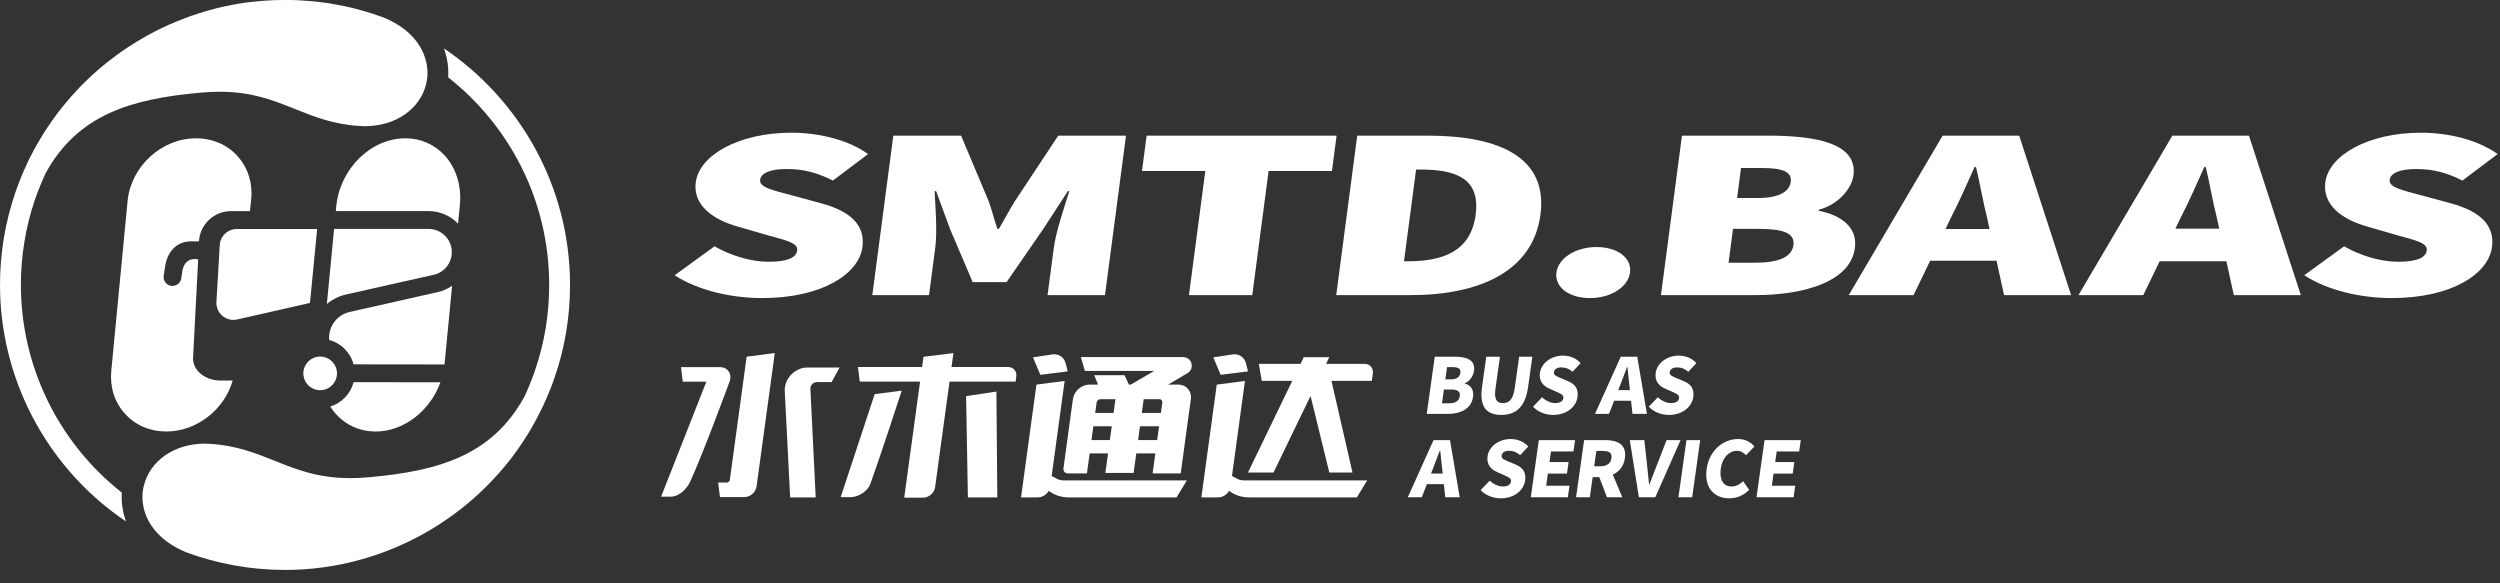 <?xml version="1.0" encoding="UTF-8"?>
<svg width="180px" height="42px" viewBox="0 0 180 42" version="1.1" xmlns="http://www.w3.org/2000/svg" xmlns:xlink="http://www.w3.org/1999/xlink">
    <rect x="0" y="0" width="180" height="42" fill="#333333" stroke="none"/>
    <!-- Generator: Sketch 54.1 (76490) - https://sketchapp.com -->
    <title>水木logo白色</title>
    <desc>Created with Sketch.</desc>
    <g id="页面1" stroke="none" stroke-width="1" fill="none" fill-rule="evenodd">
        <g id="水木通达官网首页-01" transform="translate(-360, -6464)" fill="#FFFFFF">
            <g id="水木logo白色" transform="translate(360, 6464)">
                <g id="编组" transform="translate(47.455, 9.535)">
                    <path d="M25.127,16.891 L21.054,16.891 L21.191,15.889 L19.035,16.153 L18.934,16.891 L14.319,16.891 L14.447,17.94 L18.791,17.94 L17.648,26.299 L19.003,26.299 C19.426,26.299 19.816,25.957 19.874,25.533 L20.911,17.94 L25.669,17.94 L25.718,17.577 C25.77,17.198 25.505,16.891 25.127,16.891" id="Fill-1"></path>
                    <path d="M43.389,17.886 L45.59,17.886 L42.398,24.485 L44.238,24.485 L46.905,18.972 L48.254,24.485 L49.924,24.485 L48.41,17.886 L51.318,17.886 L51.391,17.35 C51.442,16.972 51.178,16.665 50.799,16.665 L48.021,16.665 L48.255,16.182 L46.414,16.182 L46.181,16.665 L43.181,16.665 L43.389,17.886 Z" id="Fill-3"></path>
                    <path d="M34.488,22.152 L34.624,21.157 L35.997,21.157 L35.861,22.152 L34.488,22.152 Z M31.132,22.152 L31.268,21.157 L32.591,21.157 L32.455,22.152 L31.132,22.152 Z M32.722,20.198 L31.399,20.198 L31.501,19.448 C31.52,19.314 31.643,19.206 31.777,19.206 L32.858,19.206 L32.722,20.198 Z M36.128,20.198 L34.755,20.198 L34.891,19.206 L36.022,19.206 C36.156,19.206 36.249,19.314 36.231,19.448 L36.128,20.198 Z M29.428,24.55 L30.804,24.55 L31.001,23.112 L32.324,23.112 L32.132,24.518 L34.165,24.518 L34.357,23.112 L35.73,23.112 L35.534,24.55 L37.556,24.55 L38.286,19.206 L38.287,19.206 C38.366,18.627 37.961,18.157 37.381,18.157 L36.651,18.157 L38.055,17.323 C38.212,17.229 38.322,17.069 38.345,16.897 C38.4,16.498 38.12,16.174 37.721,16.174 L30.368,16.174 L30.66,17.173 L35.644,17.173 L33.96,18.157 L33.827,18.157 L33.511,17.478 L31.326,17.478 L31.607,18.157 L31.192,18.157 L30.985,18.157 C30.406,18.157 29.873,18.627 29.794,19.206 L29.113,24.186 C29.086,24.387 29.227,24.55 29.428,24.55 L29.428,24.55 Z" id="Fill-5"></path>
                    <path d="M10.677,16.926 C9.786,16.926 9.003,17.736 9.047,18.613 L9.435,26.277 L11.275,26.277 L10.894,18.459 C10.882,18.207 11.107,17.974 11.363,17.974 L12.421,17.974 L12.999,16.926 L10.832,16.926 L10.677,16.926 Z" id="Fill-7"></path>
                    <path d="M29.416,17.205 C29.416,17.205 29.361,16.92 29.259,16.58 C29.129,16.144 28.709,15.888 28.232,15.997 L26.917,16.192 L27.448,17.451 L29.416,17.205 Z" id="Fill-9"></path>
                    <polygon id="Fill-11" points="22.105 18.985 22.233 26.277 24.351 26.277 24.286 18.657"></polygon>
                    <path d="M13.073,26.26 L13.784,26.26 C14.334,26.26 15.014,25.848 15.209,25.312 C15.871,23.5 17.469,18.592 17.469,18.592 L15.522,18.842 L13.073,26.26 Z" id="Fill-13"></path>
                    <path d="M5.092,25.019 C5.078,25.122 4.984,25.205 4.881,25.205 L4.253,25.205 L4.381,26.253 L4.924,26.253 L6.149,26.253 C6.571,26.253 6.959,25.911 7.018,25.49 L7.056,25.205 L8.33,15.882 L6.304,16.147 L5.092,25.019 Z" id="Fill-15"></path>
                    <path d="M4.404,16.898 L1.577,16.898 L1.705,17.947 L3.402,17.947 L0.145,26.224 L0.857,26.224 C1.406,26.224 1.984,25.693 2.225,25.17 C3.199,23.051 5.1,17.872 5.1,17.872 C5.252,17.362 4.922,16.898 4.404,16.898" id="Fill-17"></path>
                    <path d="M28.651,24.943 L28.264,24.739 L29.199,17.893 L27.169,18.157 L26.06,26.277 L27.254,26.277 C27.587,26.277 27.9,26.081 28.057,25.804 L28.085,25.825 C28.478,26.12 28.969,26.277 29.492,26.277 L37.256,26.277 L38.001,25.052 L29.101,25.052 C28.939,25.052 28.786,25.015 28.651,24.943" id="Fill-19"></path>
                    <path d="M42.399,17.205 C42.399,17.205 42.344,16.92 42.242,16.58 C42.112,16.144 41.692,15.888 41.215,15.997 L39.9,16.192 L40.431,17.451 L42.399,17.205 Z" id="Fill-21"></path>
                    <path d="M42.084,25.052 C41.922,25.052 41.769,25.015 41.634,24.943 L41.247,24.739 L42.182,17.893 L40.152,18.157 L39.043,26.277 L40.237,26.277 C40.571,26.277 40.882,26.081 41.04,25.804 L41.069,25.824 C41.461,26.119 41.951,26.277 42.475,26.277 L50.239,26.277 L50.984,25.052 L42.084,25.052 Z" id="Fill-23"></path>
                    <path d="M1.12,10.283 L3.992,8.199 C5.125,8.853 6.601,9.312 7.874,9.312 C9.252,9.312 9.875,9.012 9.943,8.5 C10.016,7.951 9.163,7.775 7.757,7.386 L5.689,6.786 C3.899,6.291 2.42,5.249 2.639,3.589 C2.897,1.627 5.759,0.02 9.523,0.02 C11.485,0.02 13.593,0.515 15.046,1.557 L12.515,3.465 C11.42,2.917 10.45,2.634 9.178,2.634 C8.065,2.634 7.342,2.899 7.274,3.411 C7.201,3.959 8.156,4.153 9.667,4.559 L11.689,5.108 C13.762,5.673 14.851,6.662 14.641,8.252 C14.385,10.195 11.718,11.926 7.424,11.926 C5.25,11.926 2.829,11.397 1.12,10.283" id="Fill-25"></path>
                    <path d="M16.864,0.231 L21.743,0.231 L23.721,4.931 C23.955,5.566 24.127,6.273 24.357,6.945 L24.462,6.945 C24.869,6.273 25.227,5.566 25.628,4.931 L28.739,0.231 L33.617,0.231 L32.104,11.715 L27.969,11.715 L28.416,8.323 C28.569,7.157 29.176,5.372 29.538,4.225 L29.433,4.225 L27.639,6.981 L25.017,10.778 L22.579,10.778 L20.96,6.981 L19.943,4.225 L19.837,4.225 C19.899,5.372 20.034,7.157 19.881,8.323 L19.434,11.715 L15.352,11.715 L16.864,0.231 Z" id="Fill-27"></path>
                    <polygon id="Fill-29" points="39.327 2.776 34.768 2.776 35.103 0.231 48.78 0.231 48.445 2.776 43.885 2.776 42.708 11.715 38.15 11.715"></polygon>
                    <path d="M53.898,9.276 C56.389,9.276 58.44,8.605 58.794,5.92 C59.147,3.235 57.26,2.669 54.769,2.669 L54.504,2.669 L53.633,9.276 L53.898,9.276 Z M50.266,0.231 L55.355,0.231 C60.603,0.231 63.994,1.857 63.458,5.92 C62.923,9.984 59.09,11.714 54.107,11.714 L48.754,11.714 L50.266,0.231 Z" id="Fill-31"></path>
                </g>
                <path d="M112.063,19.624 C111.927,20.65 112.934,21.461 114.471,21.461 L114.471,21.461 C116.008,21.461 117.229,20.65 117.364,19.624 L117.364,19.624 C117.499,18.6 116.492,17.787 114.955,17.787 L114.955,17.787 C113.418,17.787 112.197,18.6 112.063,19.624" id="Fill-33"></path>
                <path d="M126.607,14.254 C128.091,14.254 128.841,13.795 128.934,13.088 C129.027,12.382 128.375,12.098 126.89,12.098 L125.353,12.098 L125.07,14.254 L126.607,14.254 Z M126.31,18.918 C128.112,18.918 129.016,18.493 129.128,17.646 C129.24,16.798 128.434,16.48 126.631,16.48 L124.776,16.48 L124.455,18.918 L126.31,18.918 Z M121.101,9.766 L127.304,9.766 C130.908,9.766 133.746,10.368 133.448,12.628 C133.317,13.618 132.32,14.748 130.948,15.102 L130.939,15.172 C132.54,15.49 133.754,16.338 133.553,17.858 C133.242,20.225 130.032,21.25 126.322,21.25 L119.589,21.25 L121.101,9.766 Z" id="Fill-35"></path>
                <path d="M143.734,18.7 L143.741,18.772 L138.979,18.772 L139.093,18.52 L137.774,21.25 L133.109,21.25 L139.87,9.766 L145.382,9.766 L149.119,21.25 L144.294,21.25 L143.734,18.7 Z M143.248,16.488 L143.068,15.668 C142.788,14.572 142.548,13.176 142.275,12.028 L142.169,12.028 C141.645,13.194 141.039,14.572 140.471,15.668 L140.074,16.488 L143.248,16.488 Z" id="形状结合"></path>
                <path d="M160.3,18.811 L155.494,18.811 L154.316,21.25 L149.65,21.25 L156.41,9.766 L161.925,9.766 L165.66,21.25 L160.835,21.25 L160.3,18.811 Z M159.784,16.462 L159.61,15.668 C159.329,14.572 159.09,13.176 158.817,12.028 L158.71,12.028 C158.186,13.194 157.58,14.572 157.012,15.668 L156.628,16.462 L159.784,16.462 Z" id="形状结合"></path>
                <path d="M165.903,19.818 L168.775,17.734 C169.908,18.388 171.384,18.847 172.657,18.847 C174.035,18.847 174.658,18.547 174.726,18.035 C174.798,17.486 173.947,17.31 172.54,16.922 L170.472,16.321 C168.682,15.826 167.203,14.784 167.422,13.124 C167.681,11.162 170.542,9.555 174.306,9.555 C176.268,9.555 178.376,10.05 179.829,11.092 L177.298,13 C176.204,12.452 175.234,12.17 173.961,12.17 C172.849,12.17 172.125,12.434 172.057,12.946 C171.985,13.494 172.939,13.689 174.451,14.094 L176.472,14.643 C178.545,15.208 179.634,16.197 179.424,17.787 C179.168,19.73 176.501,21.461 172.207,21.461 C170.034,21.461 167.612,20.932 165.903,19.818" id="Fill-41"></path>
                <path d="M104.313,29.039 C104.789,29.039 105.056,28.869 105.106,28.514 C105.154,28.176 104.934,28.044 104.453,28.044 L103.961,28.044 L103.822,29.039 L104.313,29.039 Z M104.473,27.313 C104.893,27.313 105.107,27.132 105.147,26.85 C105.188,26.557 105.012,26.435 104.596,26.435 L104.187,26.435 L104.064,27.313 L104.473,27.313 Z M103.303,25.683 L104.741,25.683 C105.593,25.683 106.241,25.91 106.13,26.701 C106.079,27.066 105.817,27.463 105.468,27.59 L105.464,27.612 C105.864,27.724 106.137,28.034 106.06,28.58 C105.941,29.421 105.174,29.797 104.279,29.797 L102.725,29.797 L103.303,25.683 Z" id="Fill-43"></path>
                <path d="M106.706,27.862 L107.013,25.683 L107.996,25.683 L107.675,27.966 C107.566,28.746 107.758,29.023 108.213,29.023 C108.661,29.023 108.949,28.746 109.058,27.966 L109.379,25.683 L110.33,25.683 L110.024,27.862 C109.828,29.249 109.188,29.874 108.093,29.874 C106.992,29.874 106.511,29.249 106.706,27.862" id="Fill-45"></path>
                <path d="M110.376,29.283 L111.029,28.602 C111.288,28.851 111.645,29.024 111.972,29.024 C112.337,29.024 112.527,28.884 112.558,28.663 C112.592,28.425 112.376,28.349 112.043,28.198 L111.549,27.978 C111.141,27.807 110.789,27.447 110.873,26.85 C110.97,26.157 111.666,25.605 112.54,25.605 C113.016,25.605 113.493,25.788 113.803,26.147 L113.223,26.767 C112.981,26.562 112.742,26.452 112.421,26.452 C112.117,26.452 111.912,26.573 111.881,26.795 C111.85,27.021 112.097,27.11 112.441,27.254 L112.927,27.458 C113.407,27.663 113.663,28.005 113.581,28.586 C113.485,29.272 112.825,29.874 111.829,29.874 C111.293,29.874 110.746,29.675 110.376,29.283" id="Fill-47"></path>
                <path d="M117.354,28.088 L117.315,27.739 C117.261,27.33 117.226,26.839 117.174,26.418 L117.152,26.418 C116.992,26.85 116.813,27.33 116.651,27.739 L116.513,28.088 L117.354,28.088 Z M117.434,28.851 L116.218,28.851 L115.847,29.797 L114.841,29.797 L116.696,25.683 L117.88,25.683 L118.579,29.797 L117.54,29.797 L117.434,28.851 Z" id="Fill-49"></path>
                <path d="M118.712,29.283 L119.365,28.602 C119.624,28.851 119.981,29.024 120.308,29.024 C120.673,29.024 120.863,28.884 120.894,28.663 C120.928,28.425 120.712,28.349 120.379,28.198 L119.885,27.978 C119.477,27.807 119.125,27.447 119.209,26.85 C119.306,26.157 120.002,25.605 120.876,25.605 C121.352,25.605 121.83,25.788 122.139,26.147 L121.559,26.767 C121.317,26.562 121.078,26.452 120.757,26.452 C120.453,26.452 120.249,26.573 120.217,26.795 C120.186,27.021 120.433,27.11 120.777,27.254 L121.263,27.458 C121.743,27.663 121.999,28.005 121.917,28.586 C121.821,29.272 121.161,29.874 120.165,29.874 C119.63,29.874 119.083,29.675 118.712,29.283" id="Fill-51"></path>
                <path d="M103.874,34.093 L103.835,33.744 C103.781,33.335 103.746,32.844 103.694,32.423 L103.672,32.423 C103.512,32.855 103.333,33.335 103.171,33.744 L103.033,34.093 L103.874,34.093 Z M103.954,34.856 L102.738,34.856 L102.367,35.802 L101.361,35.802 L103.216,31.688 L104.4,31.688 L105.099,35.802 L104.06,35.802 L103.954,34.856 Z" id="Fill-53"></path>
                <path d="M106.607,35.288 L107.261,34.607 C107.52,34.856 107.876,35.028 108.203,35.028 C108.568,35.028 108.759,34.889 108.79,34.668 C108.823,34.43 108.607,34.353 108.274,34.203 L107.78,33.982 C107.372,33.811 107.02,33.451 107.104,32.855 C107.201,32.162 107.898,31.61 108.772,31.61 C109.248,31.61 109.725,31.793 110.034,32.152 L109.454,32.772 C109.212,32.567 108.974,32.457 108.652,32.457 C108.349,32.457 108.144,32.578 108.113,32.8 C108.081,33.026 108.328,33.115 108.673,33.259 L109.158,33.462 C109.638,33.667 109.894,34.01 109.812,34.591 C109.716,35.277 109.057,35.879 108.061,35.879 C107.525,35.879 106.978,35.68 106.607,35.288" id="Fill-55"></path>
                <polygon id="Fill-57" points="110.795 31.688 113.405 31.688 113.29 32.506 111.67 32.506 111.563 33.27 112.94 33.27 112.823 34.099 111.446 34.099 111.324 34.972 113.004 34.972 112.887 35.802 110.217 35.802"></polygon>
                <path d="M114.781,33.573 L115.223,33.573 C115.693,33.573 115.971,33.368 116.026,32.981 C116.08,32.594 115.848,32.468 115.379,32.468 L114.937,32.468 L114.781,33.573 Z M115.701,35.802 L115.147,34.354 L114.672,34.354 L114.468,35.802 L113.478,35.802 L114.057,31.688 L115.567,31.688 C116.445,31.688 117.133,31.986 116.993,32.981 C116.908,33.584 116.572,33.971 116.118,34.17 L116.807,35.802 L115.701,35.802 Z" id="Fill-59"></path>
                <path d="M117.345,31.688 L118.391,31.688 L118.597,33.563 C118.656,34.004 118.674,34.43 118.733,34.878 L118.76,34.878 C118.939,34.43 119.088,34.004 119.266,33.563 L119.994,31.688 L121,31.688 L119.183,35.802 L118,35.802 L117.345,31.688 Z" id="Fill-61"></path>
                <polygon id="Fill-63" points="121.425 31.688 122.415 31.688 121.837 35.802 120.847 35.802"></polygon>
                <path d="M122.879,33.766 C123.072,32.395 124.1,31.61 125.145,31.61 C125.682,31.61 126.078,31.859 126.319,32.147 L125.711,32.776 C125.534,32.589 125.336,32.457 125.043,32.457 C124.512,32.457 124.008,32.931 123.896,33.733 C123.781,34.552 124.089,35.028 124.67,35.028 C124.996,35.028 125.286,34.862 125.508,34.652 L125.941,35.271 C125.536,35.675 125.049,35.879 124.512,35.879 C123.467,35.879 122.683,35.16 122.879,33.766" id="Fill-65"></path>
                <polygon id="Fill-67" points="127.047 31.688 129.656 31.688 129.541 32.506 127.922 32.506 127.814 33.27 129.191 33.27 129.074 34.099 127.697 34.099 127.575 34.972 129.255 34.972 129.139 35.802 126.468 35.802"></polygon>
                <path d="M32.267,5.567 C32.315,4.872 32.211,4.164 31.964,3.485 C37.43,7.179 41.042,13.434 41.042,20.518 C41.042,22.815 40.671,25.042 39.935,27.168 C39.847,27.434 39.749,27.696 39.648,27.952 C39.496,28.337 39.335,28.72 39.158,29.096 C39.152,29.099 39.152,29.108 39.152,29.115 C39.143,29.137 39.136,29.155 39.127,29.171 C38.808,29.844 38.46,30.501 38.084,31.127 C37.699,31.756 37.285,32.366 36.849,32.944 C36.549,33.329 36.242,33.705 35.923,34.065 C35.607,34.425 35.272,34.776 34.921,35.12 C31.146,38.833 25.987,41.035 20.524,41.035 C18.066,41.035 15.668,40.602 13.387,39.759 C13.361,39.746 13.336,39.737 13.308,39.721 C11.478,38.934 10.616,37.727 10.35,36.587 C10.221,36.027 10.23,35.484 10.348,35.01 C10.774,33.174 12.562,31.942 14.755,31.942 C14.875,31.942 14.998,31.948 15.118,31.958 C17.017,32.069 18.432,32.637 19.797,33.184 C21.39,33.822 22.903,34.425 25.241,34.425 C25.661,34.425 26.116,34.403 26.596,34.359 C31.642,33.91 35.471,32.751 37.765,28.543 C37.771,28.527 37.781,28.514 37.787,28.498 C37.958,28.129 38.119,27.753 38.261,27.373 C38.365,27.121 38.46,26.865 38.539,26.612 C39.206,24.66 39.541,22.619 39.541,20.518 C39.541,14.454 36.697,9.052 32.267,5.567 Z M9.187,14.465 C9.428,11.981 11.636,9.957 14.119,9.957 C15.292,9.957 16.35,10.406 17.097,11.234 C17.845,12.061 18.201,13.165 18.086,14.35 L17.994,15.201 L16.63,15.201 C15.408,15.201 14.398,16.154 14.326,17.374 L13.773,17.374 C12.635,17.374 11.992,18.225 11.866,19.329 L11.785,19.846 C11.728,20.191 11.969,20.524 12.314,20.582 L12.418,20.582 C12.728,20.582 13.004,20.363 13.05,20.041 L13.131,19.501 C13.327,18.417 14.269,18.673 14.269,18.684 L13.901,25.722 C13.878,26.101 14.027,26.48 14.303,26.779 C14.683,27.171 15.258,27.4 15.867,27.4 L16.752,27.4 C16.166,29.482 14.166,31.068 11.981,31.068 C10.797,31.068 9.75,30.62 9.003,29.792 C8.244,28.964 7.899,27.86 8.014,26.676 L9.187,14.465 Z M17.048,16.488 L22.835,16.488 L22.318,21.812 L17.081,23.002 C16.284,23.184 15.535,22.549 15.583,21.733 L15.822,17.645 C15.86,16.995 16.398,16.488 17.048,16.488 Z M24.21,14.856 C24.471,12.154 26.703,9.957 29.188,9.957 C30.288,9.957 31.297,10.401 32.029,11.206 C32.846,12.106 33.242,13.394 33.112,14.738 L32.981,16.104 C32.446,15.547 31.694,15.199 30.858,15.199 L24.176,15.199 L24.21,14.856 Z M24.054,16.483 L30.858,16.483 C31.781,16.483 32.529,17.231 32.529,18.154 C32.529,18.941 31.993,19.611 31.228,19.785 L26.964,20.742 L26.447,20.86 L25.933,20.977 L25.929,20.977 L24.902,21.207 C24.606,21.273 24.328,21.377 24.075,21.521 L24.071,21.521 C23.875,21.625 23.697,21.747 23.532,21.886 L23.558,21.638 L24.054,16.483 Z M23.776,29.27 C24.602,29.021 25.246,28.351 25.459,27.516 C25.526,27.516 31.711,27.525 31.711,27.525 C30.971,29.57 29.092,31.07 27.038,31.07 C25.933,31.07 24.924,30.627 24.197,29.822 C24.041,29.652 23.902,29.465 23.776,29.27 Z M31.511,21.033 C31.894,20.947 32.246,20.79 32.551,20.577 L32.011,26.176 C32.011,26.198 32.007,26.219 32.002,26.241 C32.002,26.241 25.522,26.233 25.455,26.233 C25.229,25.375 24.559,24.705 23.701,24.48 C23.693,24.427 23.693,24.379 23.693,24.327 C23.693,23.427 24.306,22.656 25.185,22.461 L25.929,22.291 L26.447,22.178 L26.964,22.061 L31.511,21.033 Z M22.731,25.715 C22.831,25.684 22.94,25.672 23.053,25.672 C23.092,25.672 23.131,25.672 23.171,25.676 C23.601,25.719 23.967,25.989 24.145,26.363 C24.219,26.52 24.263,26.698 24.263,26.881 C24.263,26.994 24.25,27.103 24.219,27.203 C24.202,27.272 24.176,27.337 24.145,27.398 C23.98,27.751 23.65,28.012 23.253,28.077 C23.188,28.09 23.123,28.095 23.053,28.095 C22.896,28.095 22.749,28.064 22.61,28.012 C22.322,27.899 22.087,27.677 21.957,27.398 C21.922,27.329 21.896,27.251 21.879,27.172 C21.852,27.081 21.839,26.981 21.839,26.881 C21.839,26.789 21.848,26.703 21.87,26.615 C21.887,26.528 21.918,26.442 21.961,26.363 C22.079,26.107 22.288,25.902 22.544,25.785 C22.605,25.754 22.666,25.732 22.731,25.715 Z M20.514,0 L20.972,0 C21.13,0.007 21.276,0.016 21.431,0.016 C21.734,0.032 22.04,0.051 22.344,0.079 C22.495,0.095 22.647,0.11 22.799,0.12 C23.102,0.155 23.399,0.199 23.702,0.24 C23.851,0.266 23.999,0.29 24.151,0.32 C24.599,0.395 25.042,0.49 25.481,0.6 C25.645,0.641 25.813,0.689 25.987,0.736 C26.107,0.771 26.23,0.802 26.356,0.841 C26.644,0.929 26.931,1.017 27.222,1.122 C27.364,1.169 27.503,1.22 27.652,1.274 C27.677,1.283 27.708,1.292 27.733,1.308 C29.56,2.098 30.416,3.302 30.682,4.446 C30.817,5.002 30.802,5.545 30.691,6.019 C30.258,7.861 28.47,9.086 26.268,9.086 C26.147,9.086 26.037,9.083 25.917,9.071 C24.019,8.966 22.606,8.398 21.235,7.845 C19.649,7.213 18.135,6.604 15.797,6.604 C15.374,6.604 14.922,6.626 14.436,6.673 C9.406,7.115 5.583,8.278 3.289,12.464 C3.106,12.859 2.929,13.257 2.777,13.662 C2.676,13.914 2.585,14.171 2.499,14.423 C1.842,16.369 1.504,18.426 1.504,20.518 C1.504,26.35 4.199,31.876 8.771,35.465 C8.723,36.163 8.827,36.877 9.077,37.544 C8.923,37.44 8.771,37.332 8.613,37.228 C3.226,33.383 -1.70530257e-13,27.137 -1.70530257e-13,20.518 C-1.70530257e-13,18.236 0.376,15.993 1.103,13.87 C1.195,13.605 1.289,13.339 1.393,13.077 C1.539,12.688 1.703,12.312 1.88,11.936 C1.88,11.927 1.883,11.914 1.89,11.911 C1.896,11.889 1.899,11.873 1.912,11.858 C1.943,11.794 1.968,11.728 2.003,11.665 C2.06,11.529 2.13,11.399 2.196,11.267 C2.224,11.21 2.259,11.147 2.291,11.09 C2.369,10.928 2.452,10.774 2.54,10.622 C2.635,10.439 2.739,10.262 2.85,10.085 C2.923,9.952 3.002,9.823 3.084,9.693 C3.109,9.652 3.137,9.605 3.163,9.564 C3.194,9.51 3.229,9.463 3.26,9.412 L3.393,9.213 C3.643,8.831 3.915,8.452 4.189,8.085 C4.335,7.893 4.493,7.706 4.644,7.517 C4.796,7.33 4.951,7.147 5.112,6.964 C5.333,6.714 5.558,6.474 5.785,6.233 C5.889,6.123 5.99,6.026 6.095,5.927 C6.192,5.826 6.287,5.735 6.386,5.643 L6.683,5.362 C6.695,5.359 6.698,5.353 6.704,5.343 C6.85,5.207 7.008,5.077 7.16,4.944 C7.263,4.856 7.368,4.774 7.472,4.686 C7.519,4.648 7.57,4.607 7.624,4.565 C7.697,4.502 7.769,4.446 7.842,4.388 C8.012,4.253 8.192,4.117 8.37,3.991 C8.379,3.981 8.388,3.975 8.395,3.969 C8.514,3.88 8.635,3.798 8.749,3.715 C8.907,3.605 9.061,3.501 9.219,3.397 C9.374,3.292 9.538,3.191 9.7,3.093 C10.012,2.894 10.332,2.708 10.654,2.531 C11.32,2.164 12.009,1.836 12.72,1.545 C12.891,1.472 13.068,1.403 13.248,1.337 C13.393,1.277 13.538,1.226 13.684,1.172 C13.741,1.153 13.794,1.131 13.851,1.115 C14.009,1.058 14.164,1.008 14.322,0.961 C14.53,0.891 14.742,0.825 14.957,0.768 C15.109,0.724 15.26,0.682 15.415,0.641 C15.535,0.61 15.661,0.578 15.788,0.547 C15.845,0.531 15.908,0.522 15.971,0.506 C16.015,0.496 16.059,0.484 16.103,0.474 C16.328,0.426 16.552,0.379 16.777,0.338 C17.014,0.29 17.248,0.256 17.487,0.218 C17.525,0.215 17.554,0.209 17.592,0.202 C17.728,0.187 17.873,0.168 18.015,0.146 L18.018,0.146 C18.353,0.11 18.688,0.079 19.02,0.051 L19.033,0.051 C19.282,0.032 19.532,0.022 19.788,0.01 C20.027,0.007 20.274,0 20.514,0 Z M12.906,3.084 C12.508,3.254 12.116,3.444 11.734,3.646 C12.116,3.447 12.508,3.258 12.906,3.084 Z" id="形状结合"></path>
            </g>
        </g>
    </g>
</svg>
